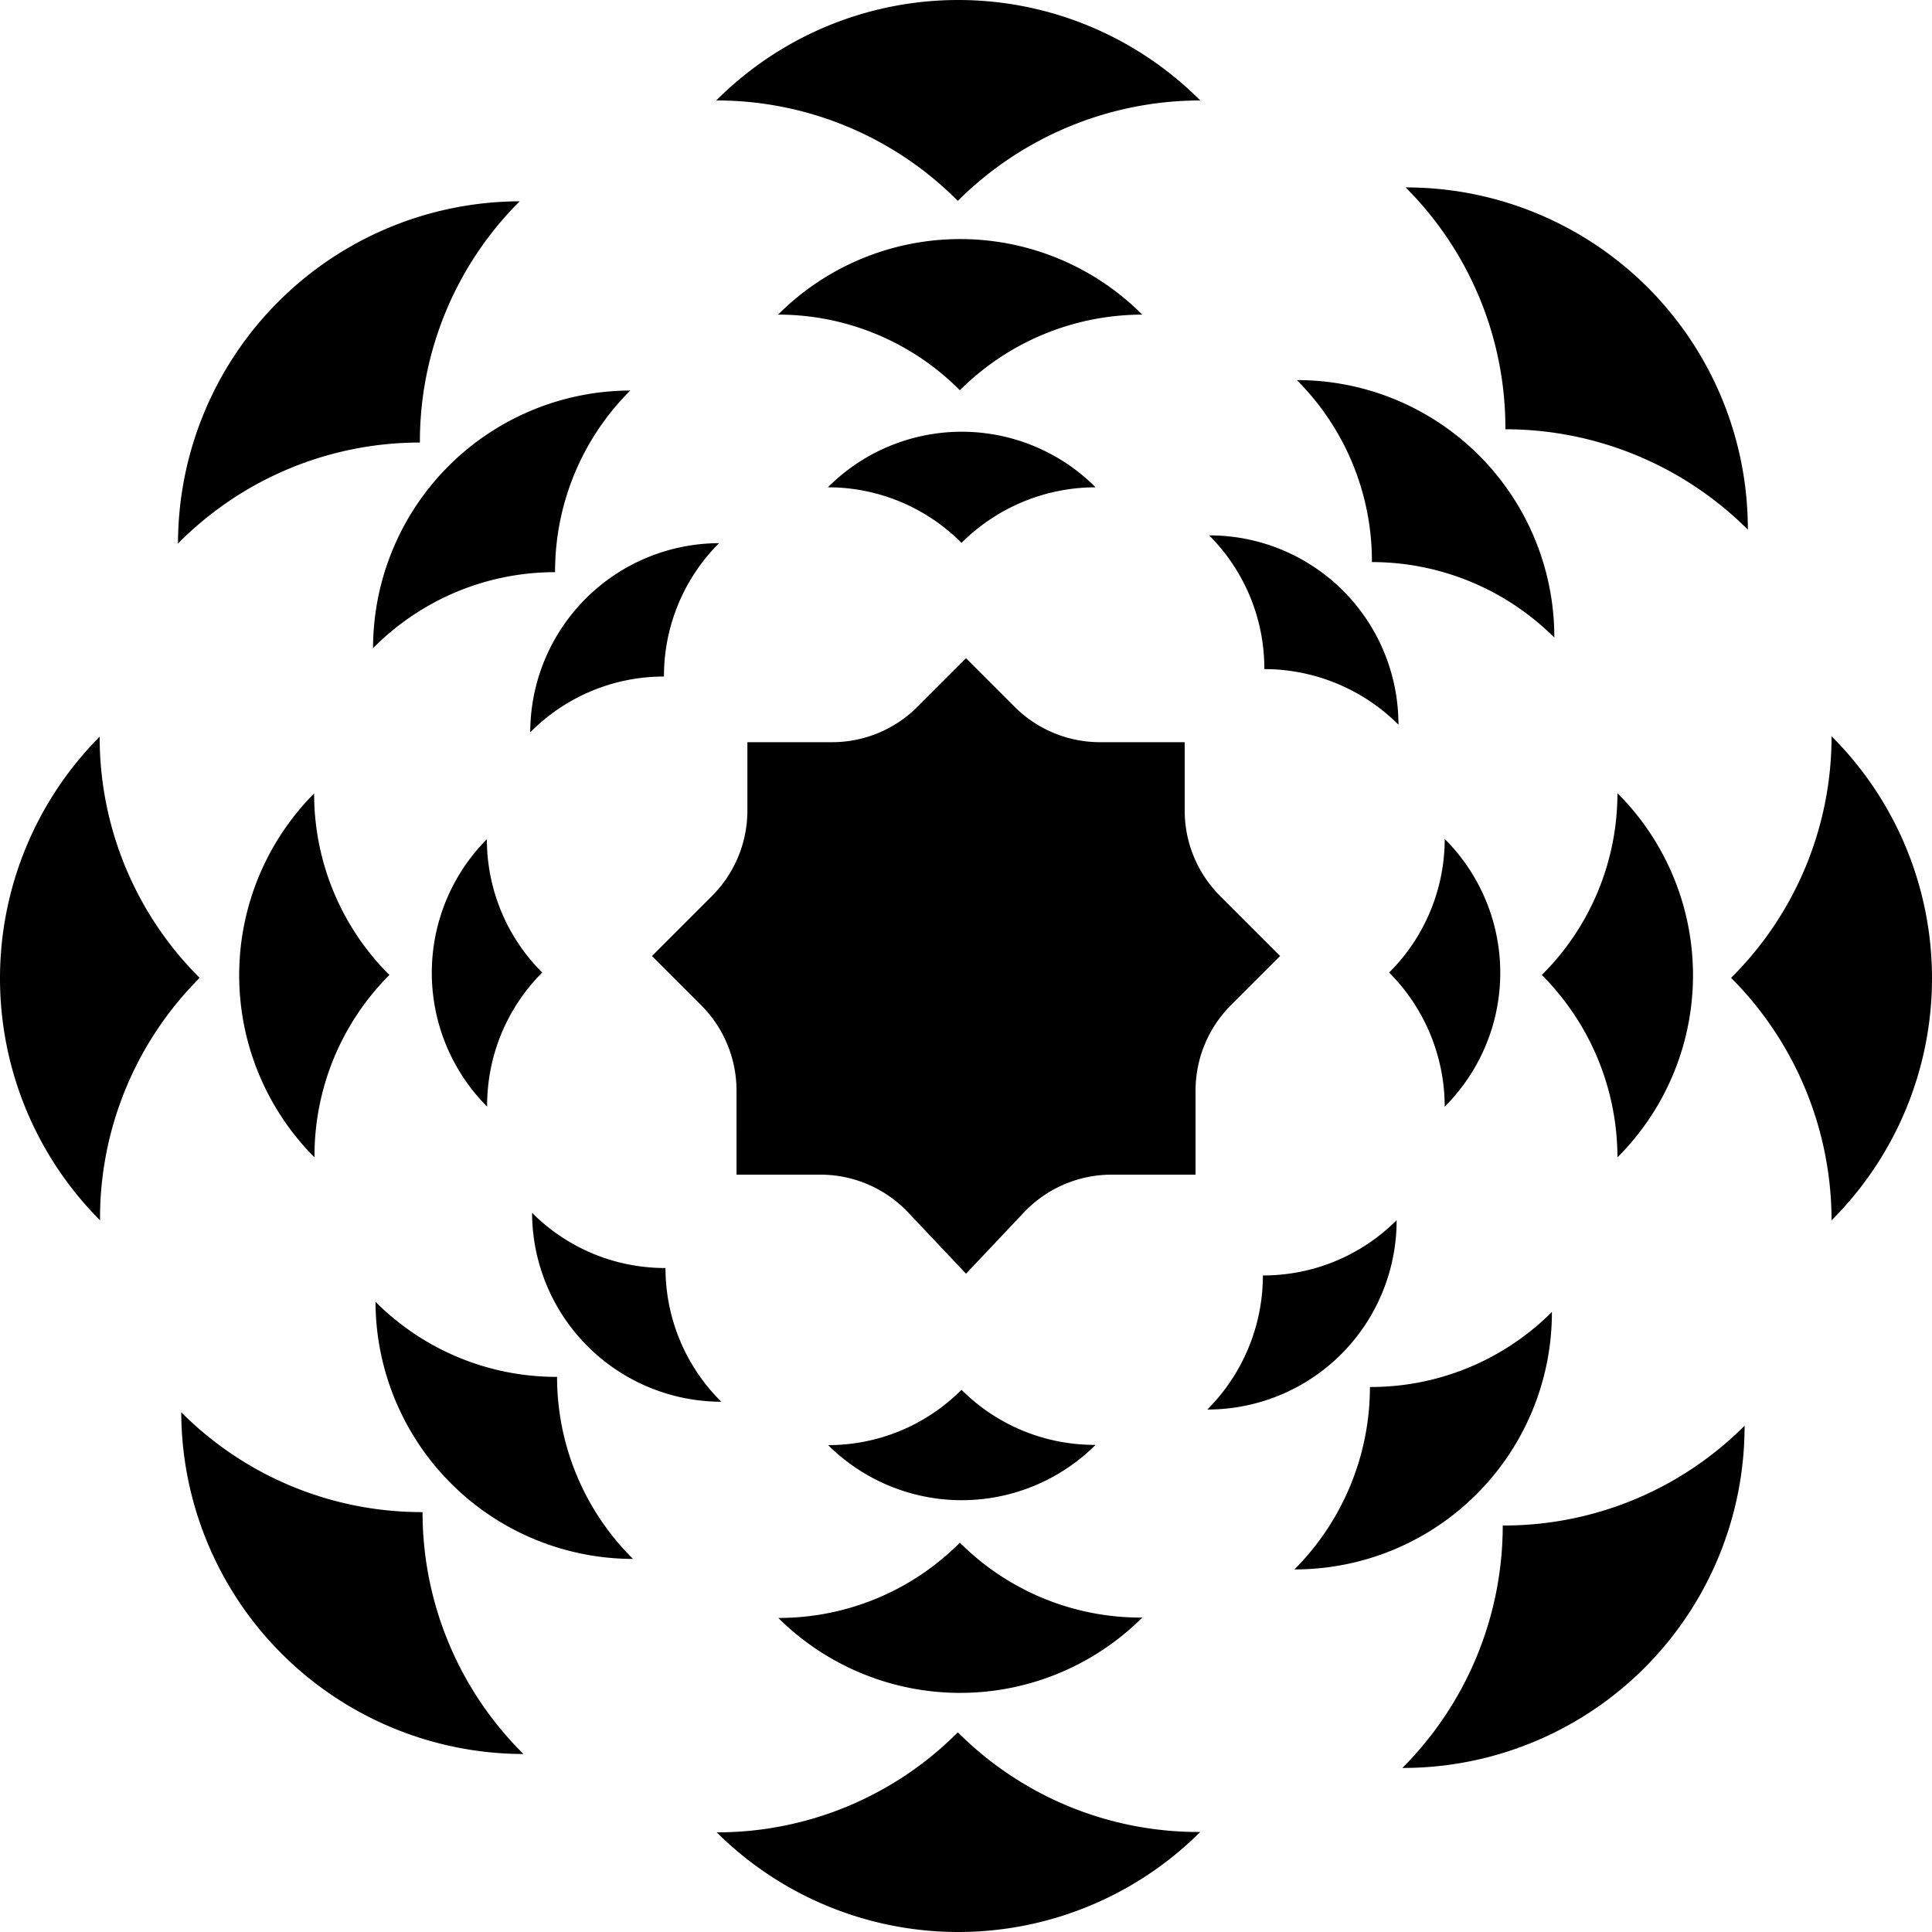 <svg xmlns="http://www.w3.org/2000/svg" width="935.712" height="935.711" viewBox="0 0 935.712 935.711">
  <path id="Circle_Design_Icon" data-name="Circle Design  Icon" d="M845.947,691.52A165.494,165.494,0,0,1,680.2,857.267a166.273,166.273,0,0,0,48.618-117.421h.293A164.7,164.7,0,0,0,845.947,691.52ZM252.7,98.507a164.313,164.313,0,0,0-48.326,116.836A164.55,164.55,0,0,0,87.215,264.253,165.944,165.944,0,0,1,252.7,98.507ZM888.071,357.6a165.539,165.539,0,0,1,0,234.432,166.436,166.436,0,0,0-48.647-117.421l.176-.2A164.635,164.635,0,0,0,888.071,357.6Zm-838.8.2A164.3,164.3,0,0,0,97.716,474.611,164.635,164.635,0,0,0,49.449,592.032,166,166,0,0,1,49.274,357.8ZM681.779,91.779A165.494,165.494,0,0,1,847.526,257.525a166.273,166.273,0,0,0-117.421-48.618v-.293A164.671,164.671,0,0,0,681.779,91.779ZM88.824,685.026A164.285,164.285,0,0,0,205.66,733.352a164.645,164.645,0,0,0,48.882,117.158A165.944,165.944,0,0,1,88.794,685.026ZM347.916,49.655a165.5,165.5,0,0,1,234.4,0A166.488,166.488,0,0,0,464.9,98.3l-.2-.2A164.636,164.636,0,0,0,347.916,49.655Zm.2,838.8A164.284,164.284,0,0,0,464.9,840.008,164.634,164.634,0,0,0,582.32,888.275a165.965,165.965,0,0,1-234.2.175ZM752.63,636.408a124.495,124.495,0,0,1-124.7,124.7,125.144,125.144,0,0,0,36.566-88.343h.2A123.916,123.916,0,0,0,752.63,636.408Zm-446.4-446.223a123.651,123.651,0,0,0-36.391,87.934,123.9,123.9,0,0,0-88.158,36.819,124.877,124.877,0,0,1,124.49-124.782Zm478.138,194.97a124.578,124.578,0,0,1,0,176.395,125.1,125.1,0,0,0-36.625-88.344l.146-.146a123.886,123.886,0,0,0,36.478-87.9Zm-631.219.176A123.6,123.6,0,0,0,189.6,473.206a123.885,123.885,0,0,0-36.274,88.344,124.933,124.933,0,0,1-.2-176.248ZM629.095,185.1A124.5,124.5,0,0,1,753.8,309.8a125.144,125.144,0,0,0-88.344-36.566v-.2A123.914,123.914,0,0,0,629.095,185.1Zm-446.223,446.4a123.652,123.652,0,0,0,87.934,36.361,123.91,123.91,0,0,0,36.8,88.168A124.845,124.845,0,0,1,182.872,631.493Zm194.97-478.108a124.579,124.579,0,0,1,176.395,0,125.1,125.1,0,0,0-88.344,36.625l-.146-.146A123.915,123.915,0,0,0,377.842,153.385Zm.146,631.218a123.622,123.622,0,0,0,87.9-36.449,123.886,123.886,0,0,0,88.344,36.274,124.933,124.933,0,0,1-176.249.2ZM677.421,592a91.586,91.586,0,0,1-91.679,91.678,91.971,91.971,0,0,0,26.913-64.941h.146a91.228,91.228,0,0,0,64.62-26.766ZM349.32,264.019a90.859,90.859,0,0,0-26.737,64.649,90.9,90.9,0,0,0-64.766,27.03,91.686,91.686,0,0,1,91.474-91.62Zm351.386,143.31a91.527,91.527,0,0,1,0,129.649,92.013,92.013,0,0,0-26.913-64.941l.117-.117a91.188,91.188,0,0,0,26.8-64.59Zm-463.892.117a90.989,90.989,0,0,0,26.8,64.59,91.064,91.064,0,0,0-26.679,64.941,91.81,91.81,0,0,1-.117-129.531ZM586.62,260.3A91.536,91.536,0,0,1,678.3,351.983a91.971,91.971,0,0,0-64.941-26.913v-.146A91.2,91.2,0,0,0,586.62,260.3ZM258.7,588.4a90.859,90.859,0,0,0,64.62,26.737,91.02,91.02,0,0,0,27.03,64.766A91.786,91.786,0,0,1,258.7,588.4ZM401.976,237.019a91.527,91.527,0,0,1,129.649,0,92.064,92.064,0,0,0-64.941,26.913l-.117-.117A91.064,91.064,0,0,0,401.976,237.019Zm.117,463.891a90.94,90.94,0,0,0,64.59-26.8,91.08,91.08,0,0,0,64.941,26.679,91.81,91.81,0,0,1-129.532.117Zm66.784-83.019-28.024-29.662a58.506,58.506,0,0,0-42.534-18.312h-40.6V529.2a58.5,58.5,0,0,0-17.133-41.355l-23.821-23.821,29.077-29.077a58.505,58.505,0,0,0,17.142-41.363V360.466h41.013a58.5,58.5,0,0,0,41.355-17.133L468.877,319.8,492.4,343.324a58.506,58.506,0,0,0,41.364,17.142h41.013V393.58a58.5,58.5,0,0,0,17.133,41.355l29.086,29.086L597.18,487.833A58.506,58.506,0,0,0,580.038,529.2v40.72h-40.6A58.506,58.506,0,0,0,496.9,588.228Z" transform="translate(-1.006 -1.007)"/>
</svg>
